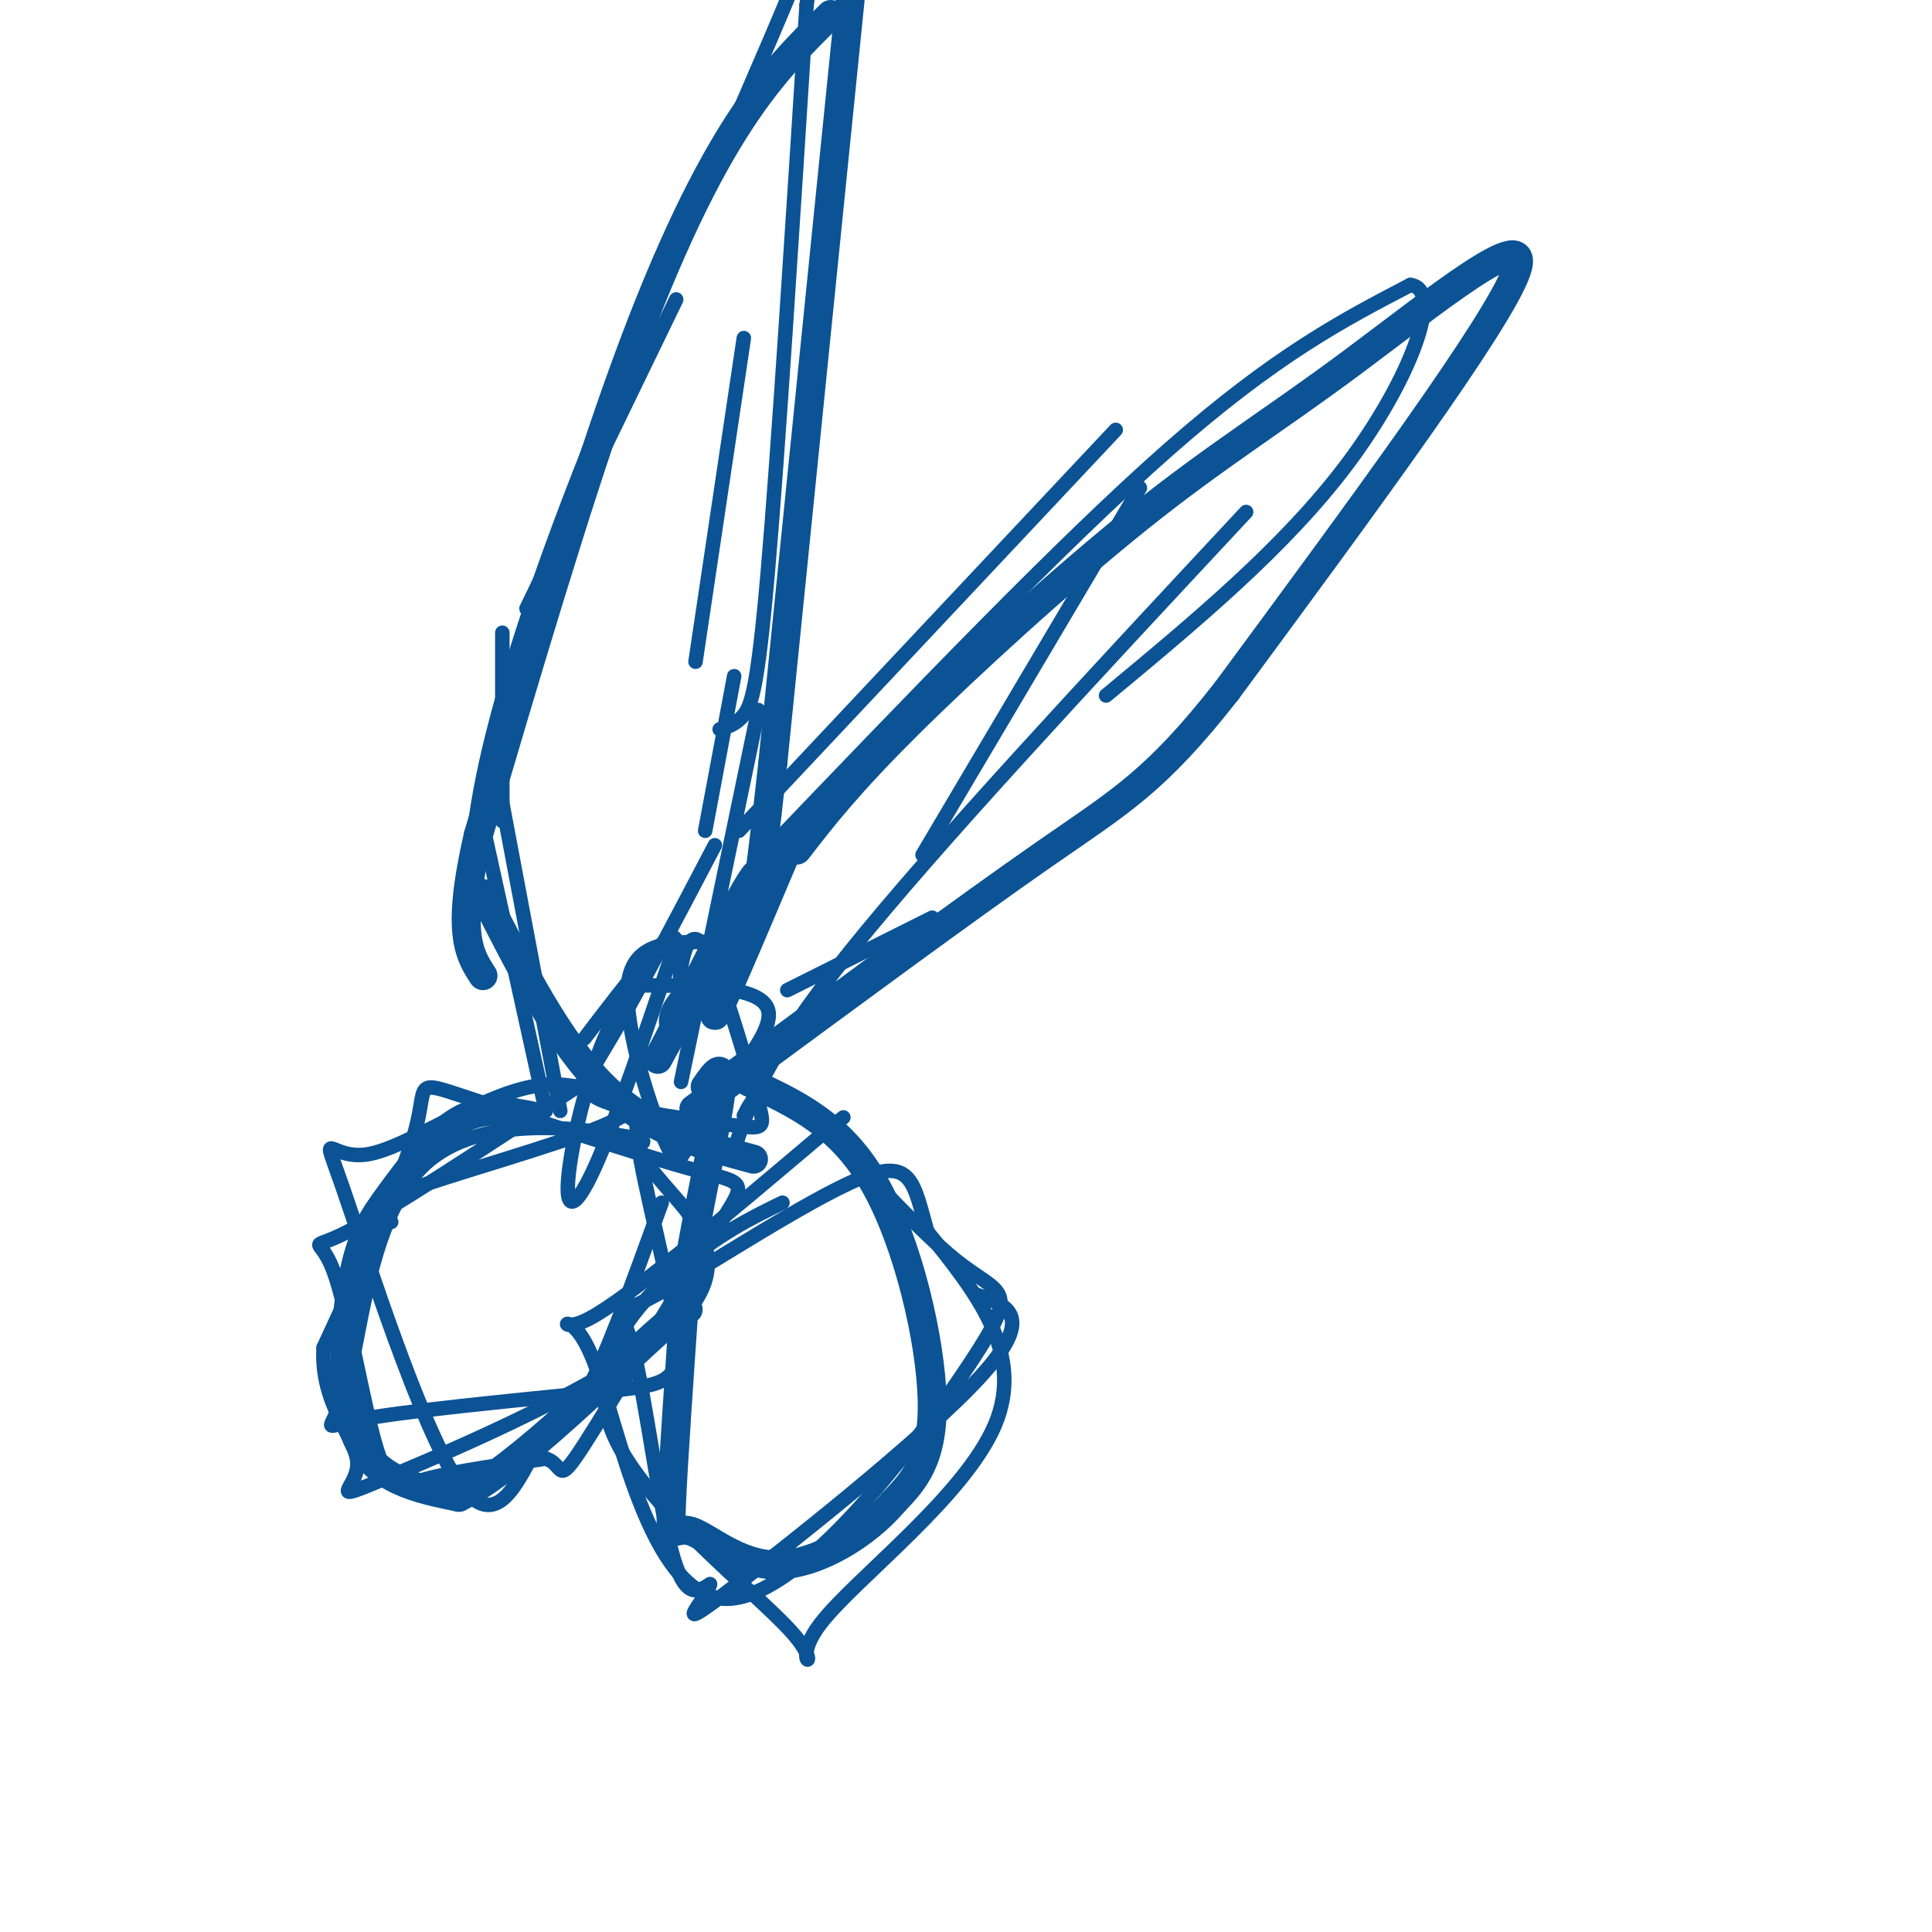 <svg viewBox='0 0 400 400' version='1.1' xmlns='http://www.w3.org/2000/svg' xmlns:xlink='http://www.w3.org/1999/xlink'><g fill='none' stroke='#0b5394' stroke-width='3' stroke-linecap='round' stroke-linejoin='round'><path d='M154,70c0.000,0.000 -10.000,67.000 -10,67'/><path d='M140,62c0.000,0.000 -31.000,64.000 -31,64'/><path d='M104,131c0.000,0.000 0.000,39.000 0,39'/><path d='M152,140c0.000,0.000 -6.000,32.000 -6,32'/><path d='M153,172c0.000,0.000 78.000,-83.000 78,-83'/><path d='M236,101c0.000,0.000 -45.000,76.000 -45,76'/><path d='M193,190c0.000,0.000 -30.000,15.000 -30,15'/><path d='M184,197c0.000,0.000 -38.000,28.000 -38,28'/><path d='M103,161c0.000,0.000 13.000,69.000 13,69'/><path d='M146,195c-7.573,0.053 -15.145,0.105 -16,9c-0.855,8.895 5.008,26.632 8,33c2.992,6.368 3.113,1.368 8,-6c4.887,-7.368 14.539,-17.105 13,-22c-1.539,-4.895 -14.270,-4.947 -27,-5'/><path d='M132,204c-7.440,6.976 -12.542,26.917 -14,37c-1.458,10.083 0.726,10.310 5,1c4.274,-9.310 10.637,-28.155 17,-47'/><path d='M140,195c-0.333,-4.500 -9.667,7.750 -19,20'/><path d='M154,231c1.901,-3.800 3.802,-7.601 12,-1c8.198,6.601 22.694,23.602 32,31c9.306,7.398 13.422,5.192 3,21c-10.422,15.808 -35.381,49.629 -51,49c-15.619,-0.629 -21.897,-35.708 -27,-49c-5.103,-13.292 -9.029,-4.798 -1,-9c8.029,-4.202 28.015,-21.101 48,-38'/><path d='M170,235c8.000,-6.333 4.000,-3.167 0,0'/><path d='M137,249c-5.926,16.363 -11.851,32.725 -16,40c-4.149,7.275 -6.520,5.462 -10,11c-3.480,5.538 -8.068,18.426 -16,7c-7.932,-11.426 -19.209,-47.166 -24,-61c-4.791,-13.834 -3.098,-5.763 5,-7c8.098,-1.237 22.599,-11.782 34,-14c11.401,-2.218 19.700,3.891 28,10'/><path d='M138,235c4.667,1.667 2.333,0.833 0,0'/><path d='M121,224c-20.147,13.263 -40.293,26.526 -49,31c-8.707,4.474 -5.973,0.158 -3,8c2.973,7.842 6.185,27.842 9,37c2.815,9.158 5.233,7.474 11,6c5.767,-1.474 14.884,-2.737 24,-4'/><path d='M113,302c4.002,1.224 2.008,6.283 8,-3c5.992,-9.283 19.970,-32.907 27,-44c7.030,-11.093 7.111,-9.654 -5,-13c-12.111,-3.346 -36.415,-11.478 -47,-15c-10.585,-3.522 -7.453,-2.435 -10,7c-2.547,9.435 -10.774,27.217 -19,45'/><path d='M67,279c-0.745,11.803 6.891,18.812 7,24c0.109,5.188 -7.311,8.556 6,3c13.311,-5.556 47.353,-20.034 60,-32c12.647,-11.966 3.899,-21.419 -1,-27c-4.899,-5.581 -5.950,-7.291 -7,-9'/><path d='M132,238c0.215,-1.744 4.251,-1.606 -4,-3c-8.251,-1.394 -28.789,-4.322 -40,6c-11.211,10.322 -13.095,33.894 -16,45c-2.905,11.106 -6.830,9.744 2,8c8.830,-1.744 30.415,-3.872 52,-6'/><path d='M126,288c11.765,-1.322 15.177,-1.628 14,-12c-1.177,-10.372 -6.944,-30.811 -8,-40c-1.056,-9.189 2.600,-7.128 -7,-3c-9.600,4.128 -32.457,10.322 -42,14c-9.543,3.678 -5.771,4.839 -2,6'/><path d='M162,249c-6.669,3.256 -13.338,6.513 -22,14c-8.662,7.487 -19.315,19.205 -13,34c6.315,14.795 29.600,32.667 37,41c7.400,8.333 -1.085,7.128 6,-2c7.085,-9.128 29.738,-26.179 36,-41c6.262,-14.821 -3.869,-27.410 -14,-40'/><path d='M192,255c-2.897,-10.131 -3.138,-15.458 -14,-11c-10.862,4.458 -32.344,18.700 -42,24c-9.656,5.300 -7.484,1.658 -5,11c2.484,9.342 5.281,31.669 8,42c2.719,10.331 5.359,8.665 8,7'/><path d='M147,328c-1.250,4.012 -8.375,10.542 3,2c11.375,-8.542 41.250,-32.155 53,-45c11.750,-12.845 5.375,-14.923 -1,-17'/><path d='M152,238c3.167,-9.500 6.333,-19.000 24,-41c17.667,-22.000 49.833,-56.500 82,-91'/><path d='M159,176c30.417,-31.750 60.833,-63.500 83,-83c22.167,-19.500 36.083,-26.750 50,-34'/><path d='M292,59c7.111,0.800 -0.111,19.800 -13,37c-12.889,17.200 -31.444,32.600 -50,48'/><path d='M149,151c1.733,-0.533 3.467,-1.067 5,-3c1.533,-1.933 2.867,-5.267 5,-30c2.133,-24.733 5.067,-70.867 8,-117'/><path d='M167,1c3.244,-25.222 7.356,-29.778 0,-11c-7.356,18.778 -26.178,60.889 -45,103'/><path d='M122,93c-11.800,29.622 -18.800,52.178 -22,68c-3.200,15.822 -2.600,24.911 -2,34'/><path d='M98,195c-0.333,6.500 -0.167,5.750 0,5'/><path d='M157,147c0.000,0.000 -16.000,77.000 -16,77'/><path d='M100,171c0.000,0.000 13.000,59.000 13,59'/><path d='M148,175c-7.883,15.042 -15.766,30.084 -21,39c-5.234,8.916 -7.818,11.705 -2,14c5.818,2.295 20.040,4.096 27,5c6.960,0.904 6.659,0.913 4,-8c-2.659,-8.913 -7.678,-26.746 -11,-30c-3.322,-3.254 -4.949,8.070 -4,12c0.949,3.930 4.475,0.465 8,-3'/><path d='M149,204c1.548,-1.762 1.417,-4.667 -1,-4c-2.417,0.667 -7.119,4.905 -9,8c-1.881,3.095 -0.940,5.048 0,7'/></g>
<g fill='none' stroke='#0b5394' stroke-width='6' stroke-linecap='round' stroke-linejoin='round'><path d='M176,0c0.000,0.000 -16.000,158.000 -16,158'/><path d='M160,158c-3.500,32.000 -4.250,33.000 -5,34'/><path d='M172,3c-6.422,6.311 -12.844,12.622 -20,24c-7.156,11.378 -15.044,27.822 -24,53c-8.956,25.178 -18.978,59.089 -29,93'/><path d='M99,173c-4.667,20.333 -1.833,24.667 1,29'/><path d='M165,176c5.252,-6.799 10.504,-13.598 23,-26c12.496,-12.402 32.236,-30.407 48,-43c15.764,-12.593 27.552,-19.775 44,-32c16.448,-12.225 37.557,-29.493 34,-19c-3.557,10.493 -31.778,48.746 -60,87'/><path d='M254,143c-14.844,18.956 -21.956,22.844 -38,34c-16.044,11.156 -41.022,29.578 -66,48'/><path d='M150,225c-11.000,8.000 -5.500,4.000 0,0'/><path d='M100,185c7.833,15.417 15.667,30.833 25,40c9.333,9.167 20.167,12.083 31,15'/><path d='M110,231c-4.971,-0.974 -9.943,-1.949 -15,1c-5.057,2.949 -10.201,9.821 -14,15c-3.799,5.179 -6.254,8.663 -8,18c-1.746,9.337 -2.785,24.525 1,33c3.785,8.475 12.392,10.238 21,12'/><path d='M95,310c12.579,-6.198 33.526,-27.692 42,-35c8.474,-7.308 4.474,-0.429 5,-8c0.526,-7.571 5.579,-29.592 7,-39c1.421,-9.408 -0.789,-6.204 -3,-3'/><path d='M155,224c9.467,4.333 18.933,8.667 26,21c7.067,12.333 11.733,32.667 12,45c0.267,12.333 -3.867,16.667 -8,21'/><path d='M185,311c-5.656,6.687 -15.794,12.906 -24,13c-8.206,0.094 -14.478,-5.936 -18,-7c-3.522,-1.064 -4.292,2.839 -4,-5c0.292,-7.839 1.646,-27.419 3,-47'/><path d='M163,176c-7.756,18.356 -15.511,36.711 -15,34c0.511,-2.711 9.289,-26.489 9,-29c-0.289,-2.511 -9.644,16.244 -19,35'/><path d='M138,216c-3.167,5.833 -1.583,2.917 0,0'/></g>
</svg>